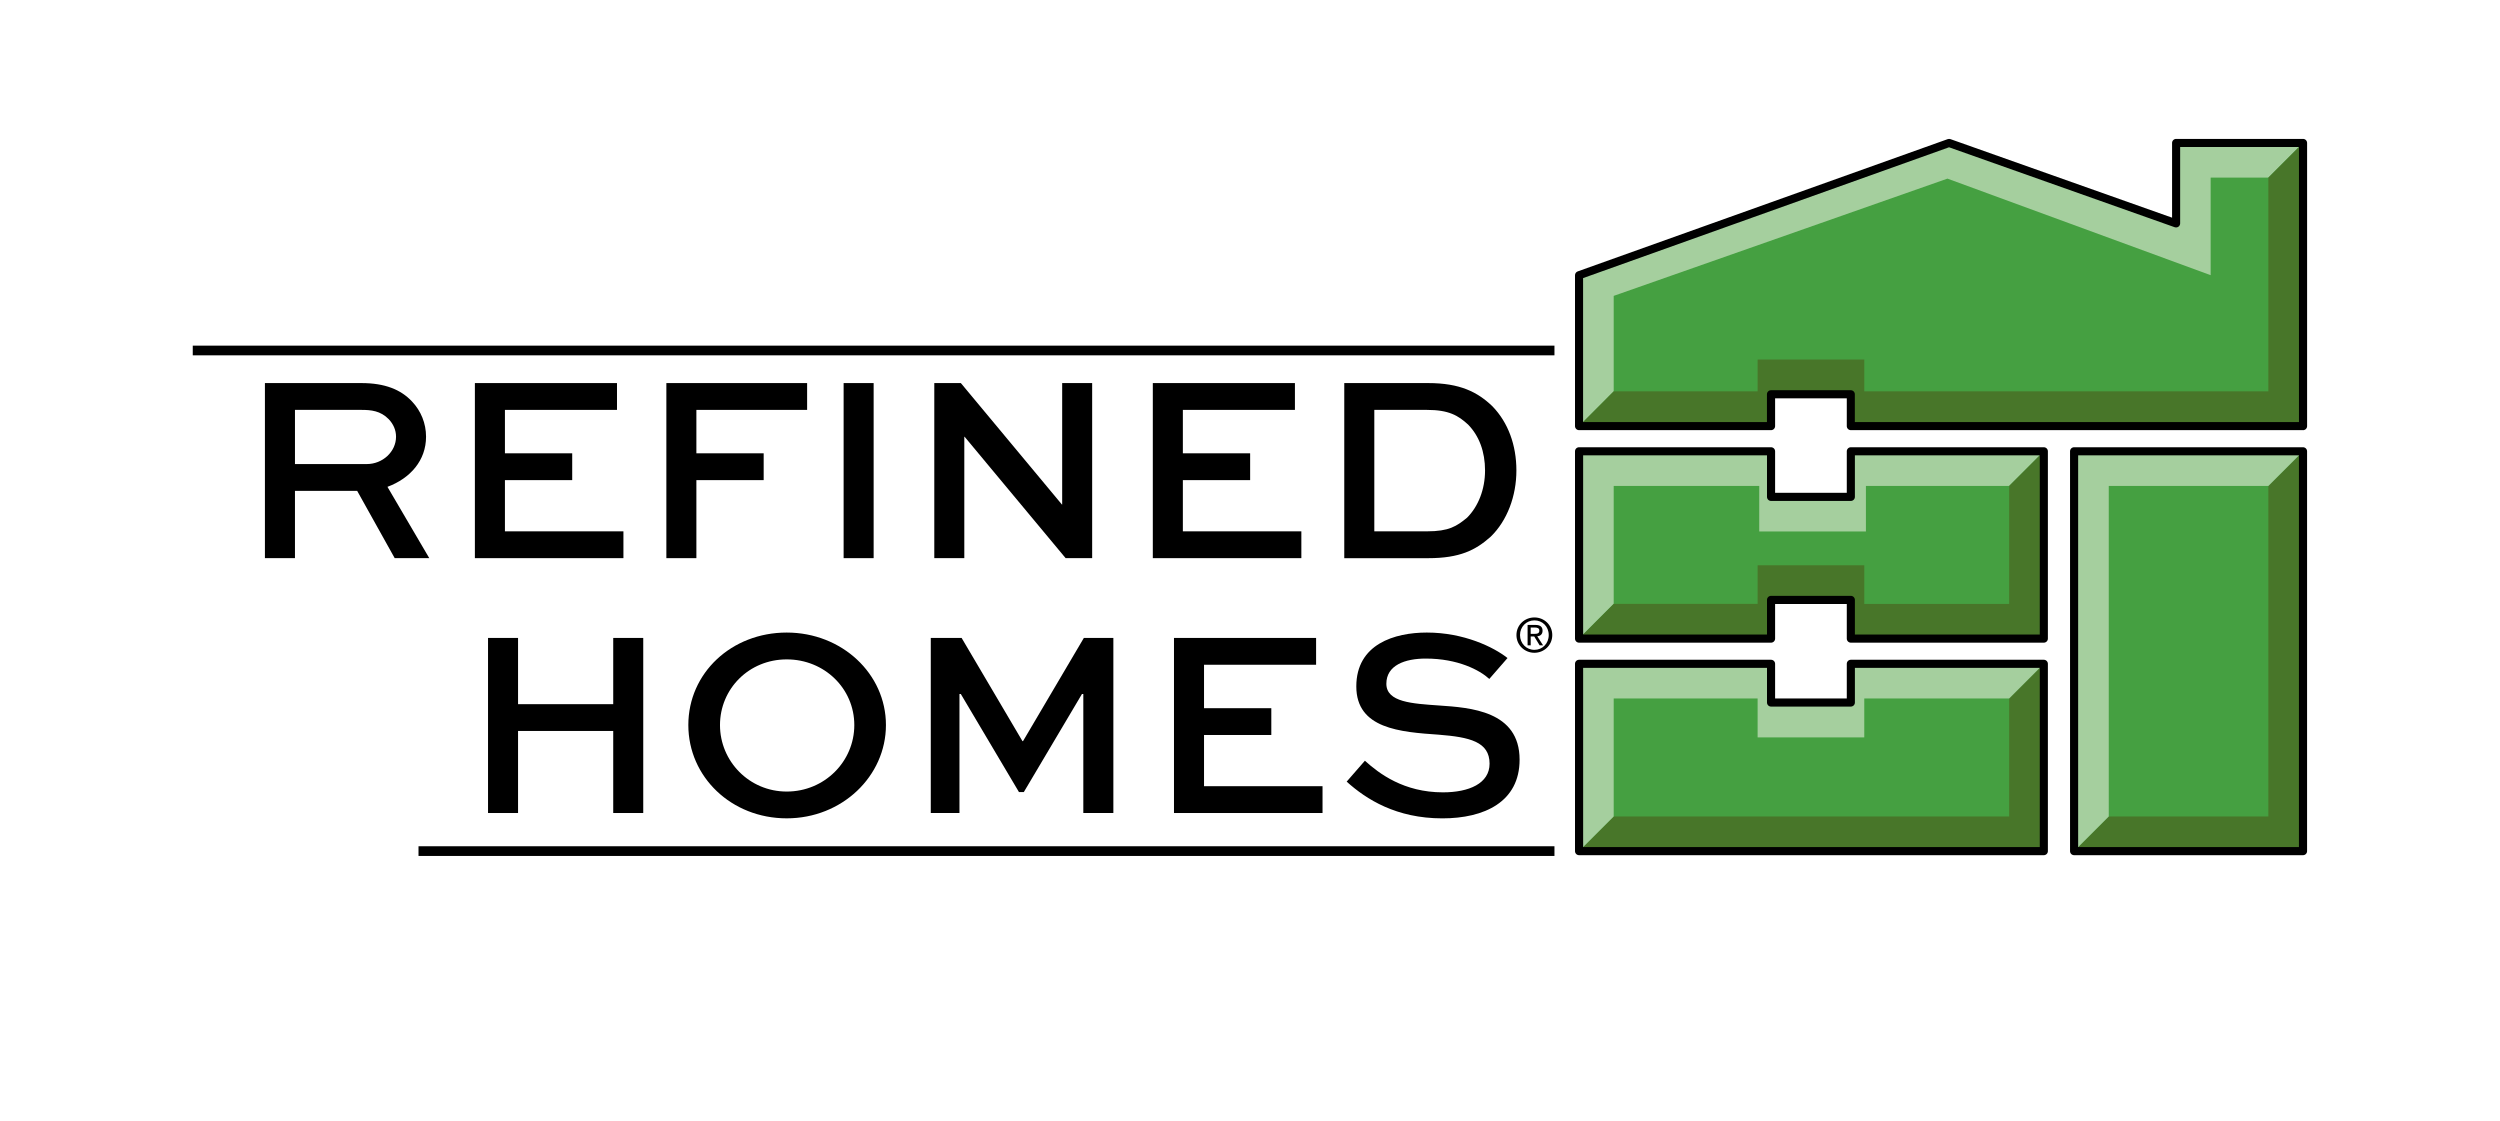 <svg xmlns="http://www.w3.org/2000/svg" id="Layer_1" data-name="Layer 1" width="882.06" height="395.41" viewBox="0 0 882.06 395.41"><g><g><polygon points="653.01 247.86 624.86 247.86 624.86 234.2 557.12 234.2 557.12 300.29 721.11 300.29 721.11 234.2 653.01 234.2 653.01 247.86" fill="#45a041"></polygon><polygon points="708.88 246.43 708.88 288.07 569.35 288.07 557.12 300.29 721.11 300.29 721.11 234.2 708.88 246.43" fill="#487629"></polygon><polygon points="721.11 234.2 653.01 234.2 653.01 247.86 624.86 247.86 624.86 234.2 557.12 234.2 557.12 300.29 569.35 288.07 569.35 246.43 620.13 246.43 620.13 260.18 657.76 260.18 657.76 246.43 708.88 246.43 721.11 234.2" fill="#a5cf9e"></polygon><path d="M721.11,301.73h-163.98c-.79,0-1.43-.64-1.43-1.43v-66.09c0-.79.64-1.43,1.43-1.43h67.74c.79,0,1.43.64,1.43,1.43v12.23h25.29v-12.23c0-.79.64-1.43,1.43-1.43h68.09c.79,0,1.43.64,1.43,1.43v66.09c0,.79-.64,1.43-1.43,1.43ZM558.56,298.86h161.12v-63.22h-65.23v12.23c0,.79-.64,1.43-1.43,1.43h-28.15c-.79,0-1.43-.64-1.43-1.43v-12.23h-64.87v63.22Z"></path></g><g><polygon points="653.01 175.31 624.86 175.31 624.86 159.23 557.12 159.23 557.12 225.32 624.86 225.32 624.86 211.66 653.01 211.66 653.01 225.32 721.11 225.32 721.11 159.23 653.01 159.23 653.01 175.31" fill="#45a041"></polygon><polygon points="721.11 159.23 653.01 159.23 653.01 175.31 624.86 175.31 624.86 159.23 557.12 159.23 557.12 225.28 569.35 213.05 569.35 171.45 620.7 171.45 620.7 187.51 658.34 187.51 658.34 171.45 708.88 171.45 721.11 159.23" fill="#a5cf9e"></polygon><polygon points="708.88 171.45 708.88 213.09 657.76 213.09 657.76 199.44 620.13 199.44 620.13 213.05 569.35 213.05 557.12 225.32 624.86 225.32 624.86 211.66 653.01 211.66 653.01 225.32 721.11 225.32 721.11 159.23 708.88 171.45" fill="#487629"></polygon><path d="M721.11,226.75h-68.09c-.79,0-1.43-.64-1.43-1.43v-12.22h-25.29v12.22c0,.79-.64,1.43-1.43,1.43h-67.74c-.79,0-1.43-.64-1.43-1.43v-66.09c0-.79.64-1.43,1.43-1.43h67.74c.79,0,1.43.64,1.43,1.43v14.65h25.29v-14.65c0-.79.64-1.43,1.43-1.43h68.09c.79,0,1.43.64,1.43,1.43v66.09c0,.79-.64,1.43-1.43,1.43ZM654.45,223.88h65.23v-63.22h-65.23v14.65c0,.79-.64,1.43-1.43,1.43h-28.15c-.79,0-1.43-.64-1.43-1.43v-14.65h-64.87v63.22h64.87v-12.22c0-.79.64-1.43,1.43-1.43h28.15c.79,0,1.43.64,1.43,1.43v12.22Z"></path></g><g><polygon points="767.78 50.43 767.78 78.82 687.68 50.43 557.12 97.11 557.12 150.34 624.86 150.34 624.86 139.11 653.01 139.11 653.01 150.34 812.56 150.34 812.56 50.43 767.78 50.43" fill="#45a041"></polygon><polygon points="812.56 50.43 767.78 50.43 767.78 78.82 687.1 50.43 557.12 97.11 557.12 150.34 569.35 138.08 569.35 104.39 687.1 63.02 779.97 97.09 779.97 62.66 800.34 62.66 812.56 50.43" fill="#a5cf9e"></polygon><path d="M800.33,62.67v75.41h-142.57v-11.23h-37.63v11.23h-50.78l-12.23,12.26h67.74v-11.23h28.15v11.23h159.55V50.43l-12.22,12.22s0,0,0,.01Z" fill="#487629"></path><path d="M812.56,151.77h-159.54c-.79,0-1.43-.64-1.43-1.43v-9.8h-25.29v9.8c0,.79-.64,1.43-1.43,1.43h-67.74c-.79,0-1.43-.64-1.43-1.43v-53.23c0-.6.38-1.14.95-1.35l130.56-46.67c.31-.11.65-.11.96,0l78.19,27.71v-26.36c0-.79.64-1.43,1.43-1.43h44.78c.79,0,1.43.64,1.43,1.43v99.91c0,.79-.64,1.43-1.43,1.43ZM654.45,148.91h156.68V51.87h-41.92v26.95c0,.46-.23.9-.61,1.17-.38.27-.87.33-1.31.18l-79.62-28.21-129.12,46.16v50.79h64.87v-9.8c0-.79.64-1.43,1.43-1.43h28.15c.79,0,1.43.64,1.43,1.43v9.8Z"></path></g><g><rect x="731.79" y="159.23" width="80.77" height="141.07" fill="#45a041"></rect><polygon points="800.33 171.45 800.33 288.07 744.02 288.07 731.79 300.29 812.56 300.29 812.56 159.23 800.33 171.45" fill="#487629"></polygon><polygon points="812.56 159.23 731.79 159.23 731.79 300.29 744.02 288.07 744.02 171.45 800.33 171.45 812.56 159.23" fill="#a5cf9e"></polygon><path d="M812.56,301.73h-80.77c-.79,0-1.43-.64-1.43-1.43v-141.07c0-.79.64-1.43,1.43-1.43h80.77c.79,0,1.43.64,1.43,1.43v141.07c0,.79-.64,1.43-1.43,1.43ZM733.22,298.86h77.9v-138.2h-77.9v138.2Z"></path></g></g><path d="M93.47,196.93v-61.77h34.05c8.23,0,13.91,2.27,17.88,6.53,3.12,3.31,4.92,7.66,4.92,12.39,0,8.33-5.49,14.66-13.62,17.69l14.76,25.16h-12.2l-13.24-23.74h-21.95v23.74h-10.59ZM104.07,144.62v19.11h25.35c5.58,0,10.31-4.35,10.31-9.65,0-2.36-.95-4.45-2.55-6.15-2.93-3.03-6.34-3.31-9.65-3.31h-23.46Z"></path><path d="M201.89,169.4h-23.74v18.07h41.81v9.46h-52.41v-61.77h50.14v9.46h-39.54v15.32h23.74v9.46Z"></path><path d="M235.11,196.93v-61.77h49.66v9.46h-39.07v15.32h23.74v9.46h-23.74v27.53h-10.59Z"></path><path d="M172.19,286.85v-61.77h10.59v23.37h33.58v-23.37h10.59v61.77h-10.59v-28.95h-33.58v28.95h-10.59Z"></path><g><path d="M297.65,196.93v-61.77h10.59v61.77h-10.59Z"></path><path d="M385.34,135.16v61.77h-9.36l-35.66-42.85h-.09v42.85h-10.59v-61.77h9.37l35.66,42.85h.09v-42.85h10.59Z"></path><path d="M441.08,169.4h-23.74v18.07h41.81v9.46h-52.41v-61.77h50.14v9.46h-39.54v15.32h23.74v9.46Z"></path><path d="M474.29,196.93v-61.77h29.61c11.16,0,17.41,3.12,22.7,8.23,5.49,5.68,8.42,13.62,8.42,22.61s-3.22,17.69-9.08,23.37c-5.3,4.73-10.88,7.57-22.04,7.57h-29.61ZM503.43,187.47c7.85,0,10.5-1.8,14.19-4.82,3.97-3.97,6.34-10.03,6.34-16.65s-2.08-12.2-5.96-16.18c-3.5-3.22-6.81-5.2-14.57-5.2h-18.54v42.85h18.54Z"></path><path d="M277.58,223.18c19.49,0,35,14.57,35,32.63s-15.51,32.92-35,32.92-34.72-14.57-34.72-32.92,15.23-32.63,34.72-32.63ZM277.58,279.28c13.34,0,23.84-10.6,23.84-23.46s-10.5-23.17-23.84-23.17-23.55,10.4-23.55,23.17,10.31,23.46,23.55,23.46Z"></path><path d="M382.22,286.85v-42h-.47l-20.53,34.62h-1.7l-20.53-34.62h-.47v42h-10.12v-61.77h10.88l21.47,36.42h.19l21.47-36.42h10.41v61.77h-10.59Z"></path><path d="M448.55,259.32h-23.74v18.07h41.81v9.46h-52.41v-61.77h50.14v9.46h-39.54v15.33h23.74v9.46Z"></path><path d="M525.47,239.55c-3.41-3.12-11.07-7.19-22.42-7.19-7.38,0-13.91,2.37-13.91,8.89s9.18,7,18.54,7.66c11.07.76,28.47,1.89,28.47,19.11,0,14.95-12.49,20.72-27.24,20.72-16.27,0-26.86-6.72-33.77-12.96l6.43-7.38c5.01,4.54,13.72,11.16,27.53,11.16,9.18,0,16.46-3.12,16.46-10.12,0-7.76-7.09-9.36-17.88-10.22-13.62-.94-29.14-2.08-29.14-17.03s13.53-19.01,24.88-19.01c13.05,0,23.55,5.11,28.47,8.99l-6.43,7.38Z"></path><rect x="147.66" y="298.58" width="400.79" height="3.42"></rect><rect x="68.01" y="121.95" width="480.44" height="3.42"></rect><path d="M535.04,224.07c0-3.58,2.9-6.22,6.34-6.22s6.3,2.64,6.3,6.22-2.9,6.25-6.3,6.25-6.34-2.64-6.34-6.25ZM541.38,229.28c2.82,0,5.05-2.21,5.05-5.22s-2.23-5.18-5.05-5.18-5.08,2.23-5.08,5.18,2.23,5.22,5.08,5.22ZM540.06,227.68h-1.09v-7.19h2.74c1.7,0,2.54.63,2.54,2.05,0,1.29-.81,1.85-1.86,1.98l2.05,3.17h-1.22l-1.9-3.12h-1.25v3.12ZM541.36,223.64c.92,0,1.75-.07,1.75-1.17,0-.89-.81-1.06-1.57-1.06h-1.48v2.23h1.3Z"></path></g></svg>